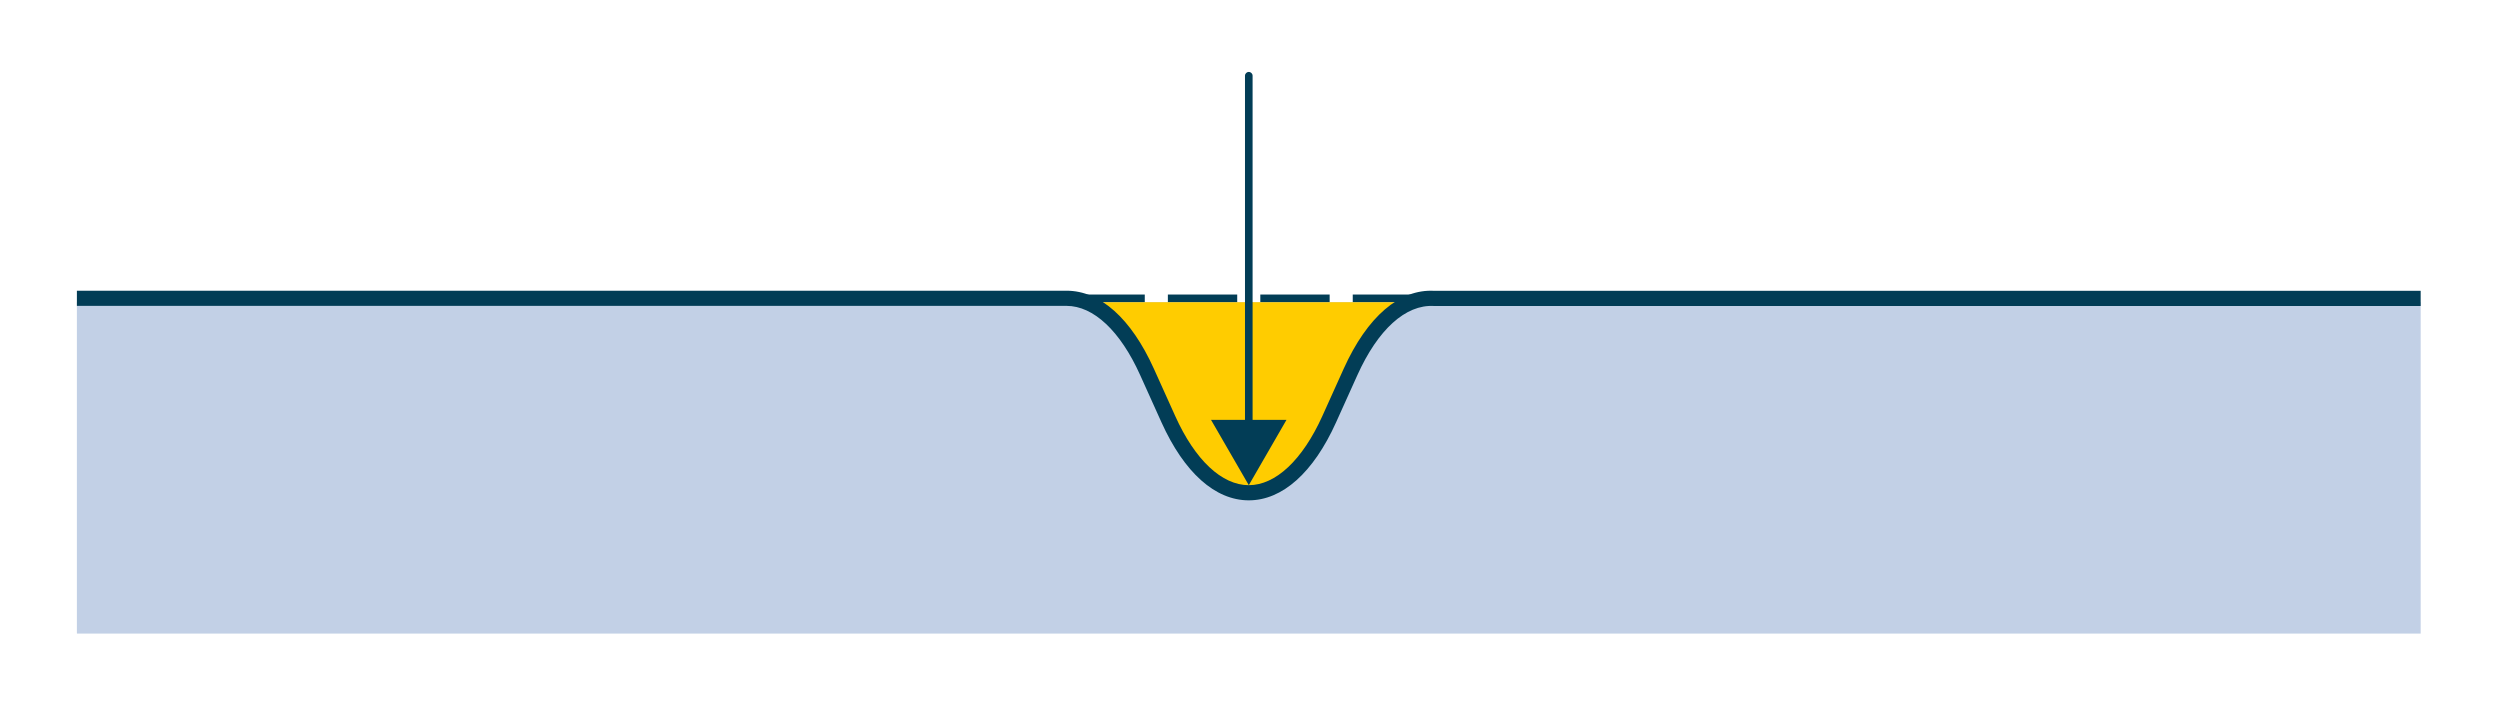 <?xml version="1.0" encoding="utf-8"?>
<!-- Generator: Adobe Illustrator 27.0.1, SVG Export Plug-In . SVG Version: 6.00 Build 0)  -->
<svg version="1.1" id="Calque_1" xmlns="http://www.w3.org/2000/svg" xmlns:xlink="http://www.w3.org/1999/xlink" x="0px" y="0px"
	 viewBox="0 0 453.54 127.56" style="enable-background:new 0 0 453.54 127.56;" xml:space="preserve">
<style type="text/css">
	.st0{opacity:0.29;fill:#2F5EA9;}
	.st1{fill:#FFCC00;}
	.st2{fill:#023D56;}
</style>
<g>
	<rect x="13.95" y="54.82" class="st0" width="425.2" height="60.12"/>
	<path class="st1" d="M208.08,67.45l3.88,8.6c8.02,17.79,21.15,17.79,29.18,0l3.88-8.6c3.09-6.85,6.93-11.05,10.95-12.63h-58.86
		C201.13,56.39,204.99,60.6,208.08,67.45z"/>
	<g>
		<rect x="50.55" y="53.43" class="st2" width="6.18" height="1.37"/>
		<path class="st2" d="M392.17,54.8h-12.58v-1.37h12.58V54.8z M375.4,54.8h-12.58v-1.37h12.58V54.8z M358.63,54.8h-12.58v-1.37
			h12.58V54.8z M341.86,54.8h-12.58v-1.37h12.58V54.8z M325.08,54.8h-12.58v-1.37h12.58V54.8z M308.31,54.8h-12.58v-1.37h12.58V54.8
			z M291.54,54.8h-12.58v-1.37h12.58V54.8z M274.77,54.8h-12.58v-1.37h12.58V54.8z M257.99,54.8h-12.58v-1.37h12.58V54.8z
			 M241.22,54.8h-12.58v-1.37h12.58V54.8z M224.45,54.8h-12.58v-1.37h12.58V54.8z M207.68,54.8H195.1v-1.37h12.58V54.8z
			 M190.91,54.8h-12.58v-1.37h12.58V54.8z M174.13,54.8h-12.58v-1.37h12.58V54.8z M157.36,54.8h-12.58v-1.37h12.58V54.8z
			 M140.59,54.8h-12.58v-1.37h12.58V54.8z M123.82,54.8h-12.58v-1.37h12.58V54.8z M107.04,54.8H94.46v-1.37h12.58V54.8z M90.27,54.8
			H77.69v-1.37h12.58V54.8z M73.5,54.8H60.92v-1.37H73.5V54.8z"/>
		<rect x="396.37" y="53.43" class="st2" width="6.18" height="1.37"/>
	</g>
	<g>
		<path class="st2" d="M226.55,78.86c-0.38,0-0.69-0.31-0.69-0.69V13.74c0-0.38,0.31-0.69,0.69-0.69s0.69,0.31,0.69,0.69v64.43
			C227.23,78.55,226.93,78.86,226.55,78.86z"/>
		<g>
			<polygon class="st2" points="219.7,76.17 226.55,88.02 233.39,76.17 			"/>
		</g>
	</g>
	<path class="st2" d="M226.55,90.77c-6.1,0-11.72-5.03-15.84-14.15l-3.88-8.6c-3.59-7.97-8.45-12.53-13.34-12.53H13.95v-2.75h179.54
		c6.1,0,11.72,5.03,15.84,14.15l3.88,8.6c3.59,7.97,8.45,12.53,13.34,12.53c4.88,0,9.74-4.57,13.34-12.53l3.88-8.6
		c4.27-9.46,10.15-14.49,16.43-14.13l178.95,0v2.75H260.12c-5.12-0.29-10.14,4.28-13.86,12.52l-3.88,8.6
		C238.27,85.75,232.64,90.77,226.55,90.77z"/>
</g>
</svg>

